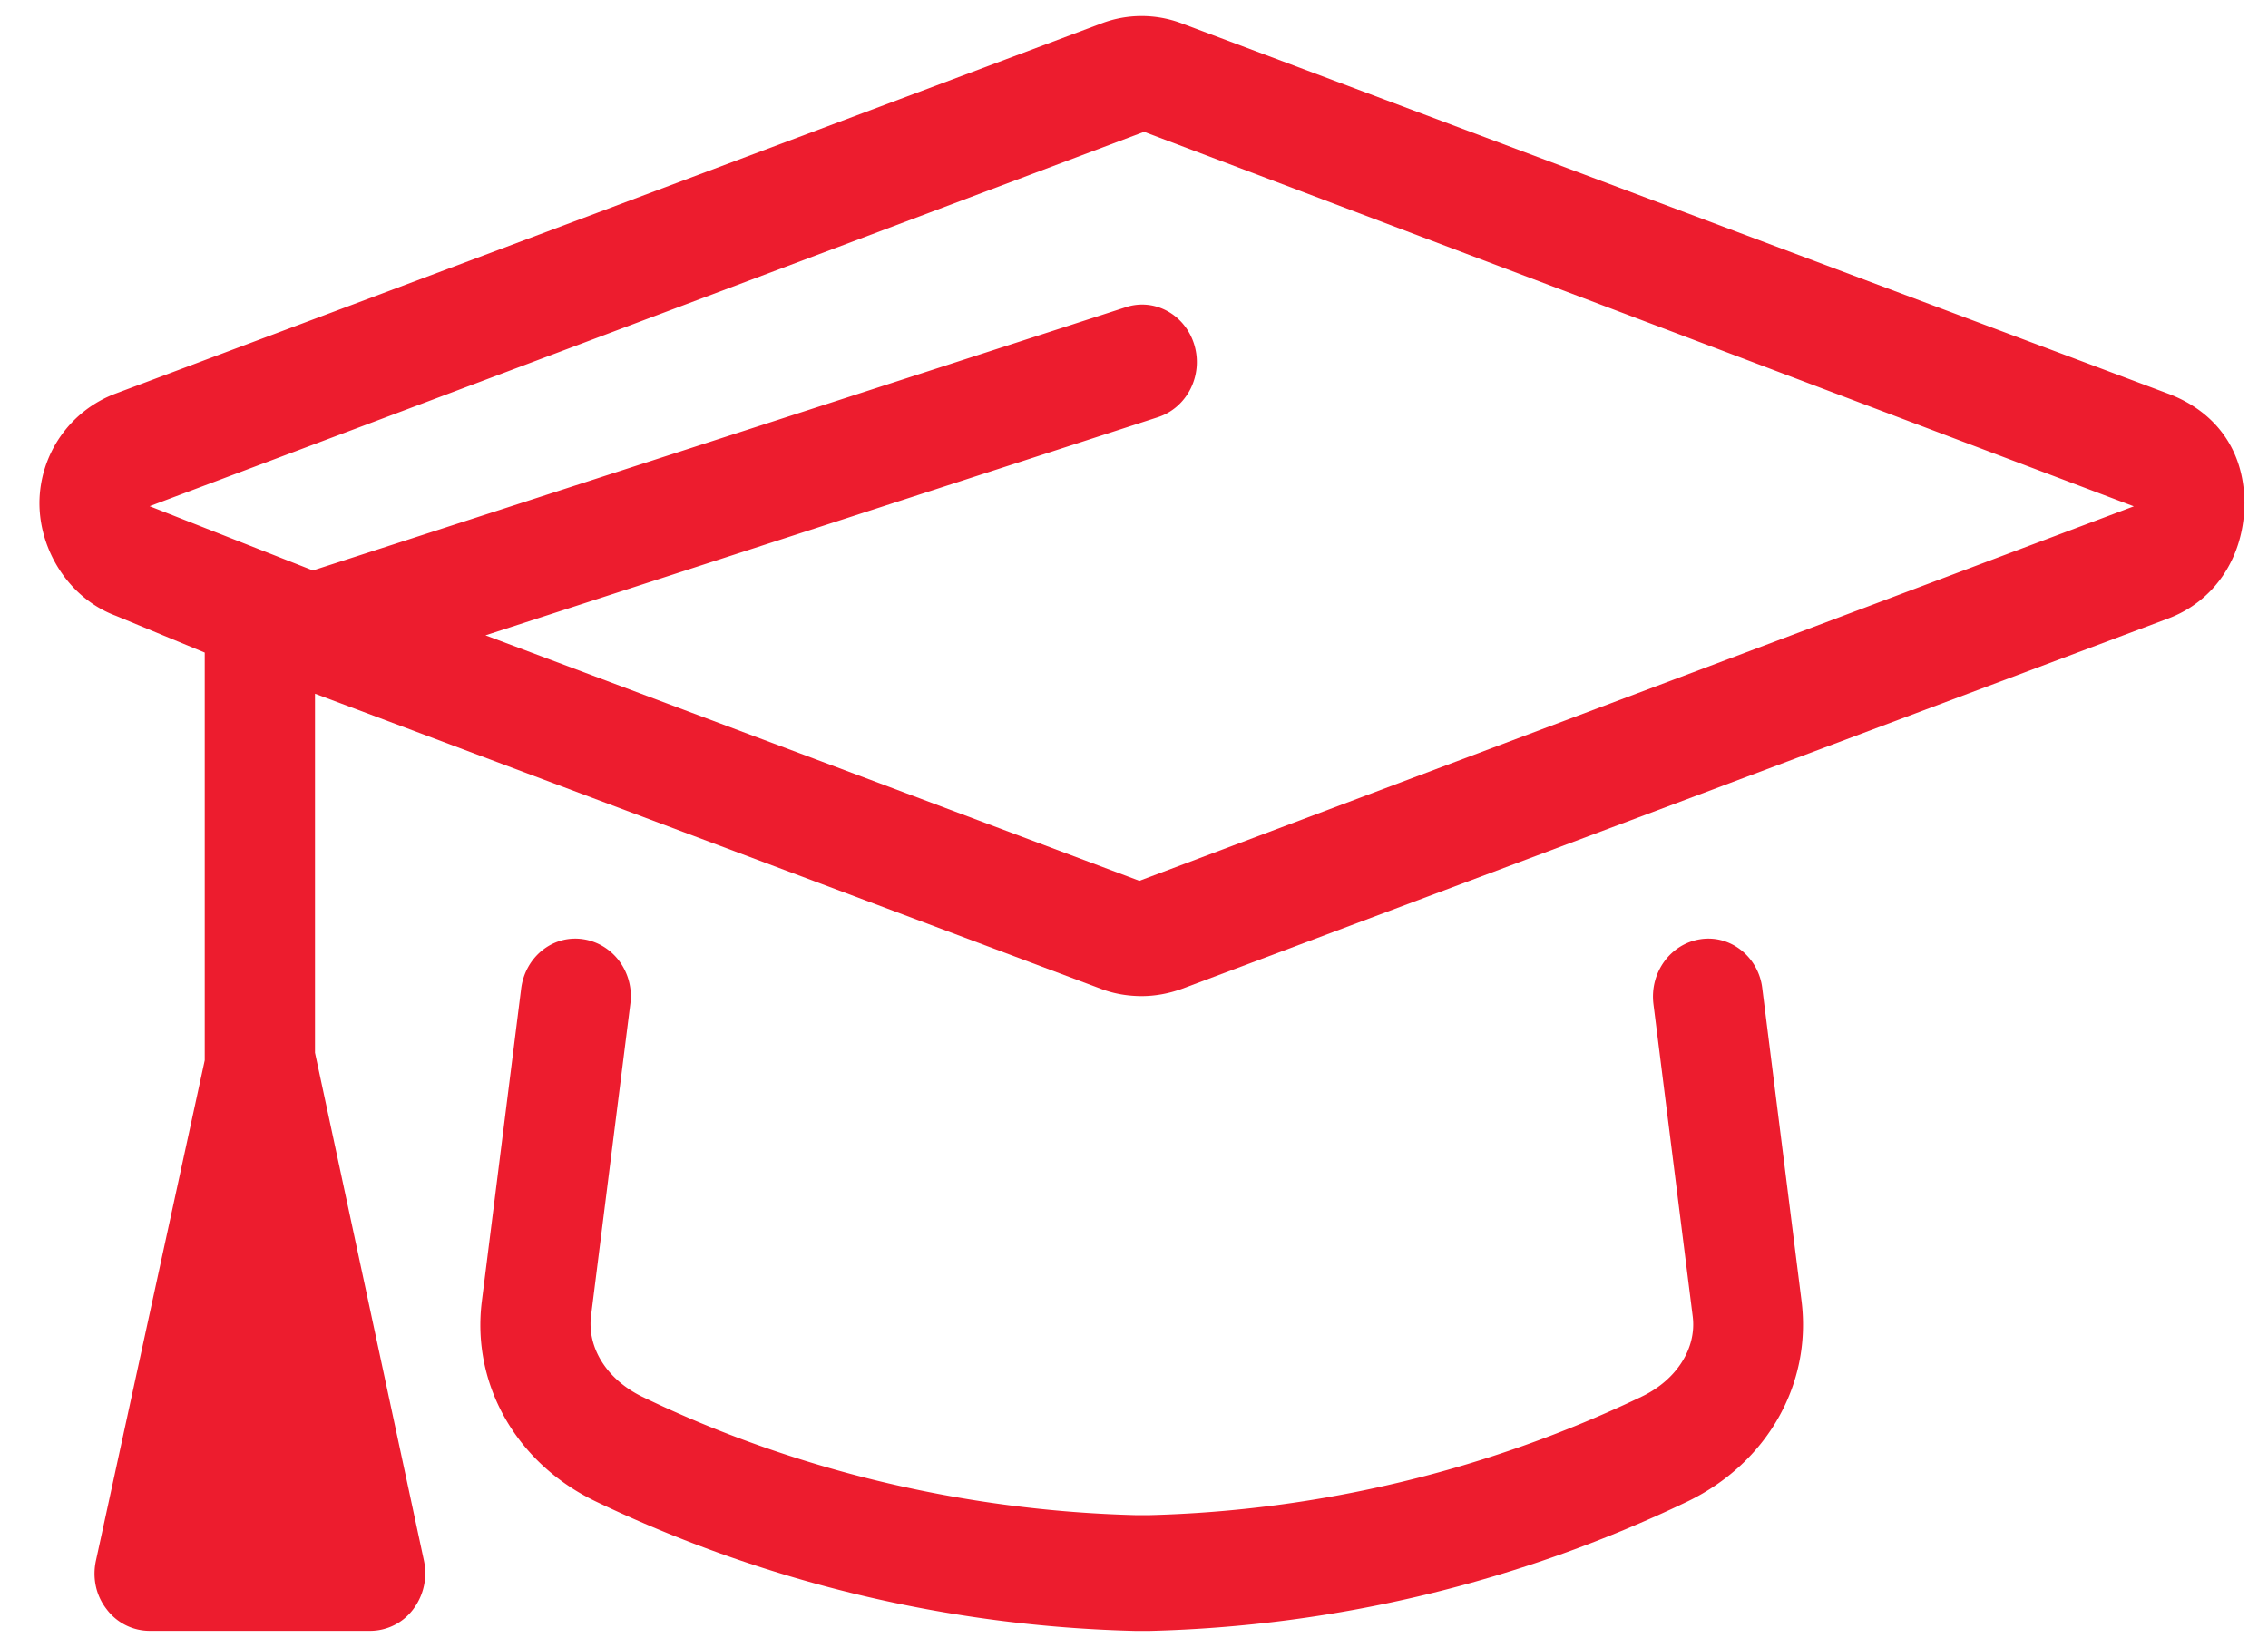 <svg width="36" height="26" viewBox="0 0 36 26" fill="none" xmlns="http://www.w3.org/2000/svg"><path d="M34.406 6.247L18.75.369a1.795 1.795 0 00-1.258 0L1.84 6.247a1.863 1.863 0 00-1.214 1.74c0 .76.476 1.516 1.214 1.79l1.41.584v6.473l-1.727 7.943c-.06.275 0 .556.17.773a.854.854 0 00.683.343h3.5a.856.856 0 00.683-.343.95.95 0 00.17-.773L5 16.714v-5.7l12.495 4.693c.202.074.415.108.628.108.213 0 .427-.04.634-.114l15.65-5.878c.743-.274 1.219-.978 1.219-1.842-.005-.859-.481-1.46-1.22-1.734zm-16.322 7.737L7.706 10.087l10.673-3.463c.46-.149.722-.658.58-1.144-.142-.481-.629-.756-1.094-.601L4.967 9.057l-2.592-1.02L18.16 2.093l15.71 5.946-15.786 5.946z" fill="#ED1C2E"/><path d="M27 14.911c-.482.069-.816.527-.755 1.03l.623 4.956c.066.51-.257 1.013-.81 1.277a19.246 19.246 0 01-7.83 1.882h-.185c-2.734-.068-5.452-.72-7.852-1.882-.552-.27-.87-.767-.81-1.277l.624-4.956c.066-.503-.273-.961-.755-1.03-.486-.069-.918.292-.978.79l-.624 4.962c-.164 1.316.547 2.57 1.81 3.176a21.006 21.006 0 008.563 2.055h.224a20.948 20.948 0 008.541-2.055c1.263-.612 1.974-1.86 1.81-3.182l-.623-4.962c-.055-.492-.493-.853-.974-.784z" fill="#ED1C2E"/></svg>